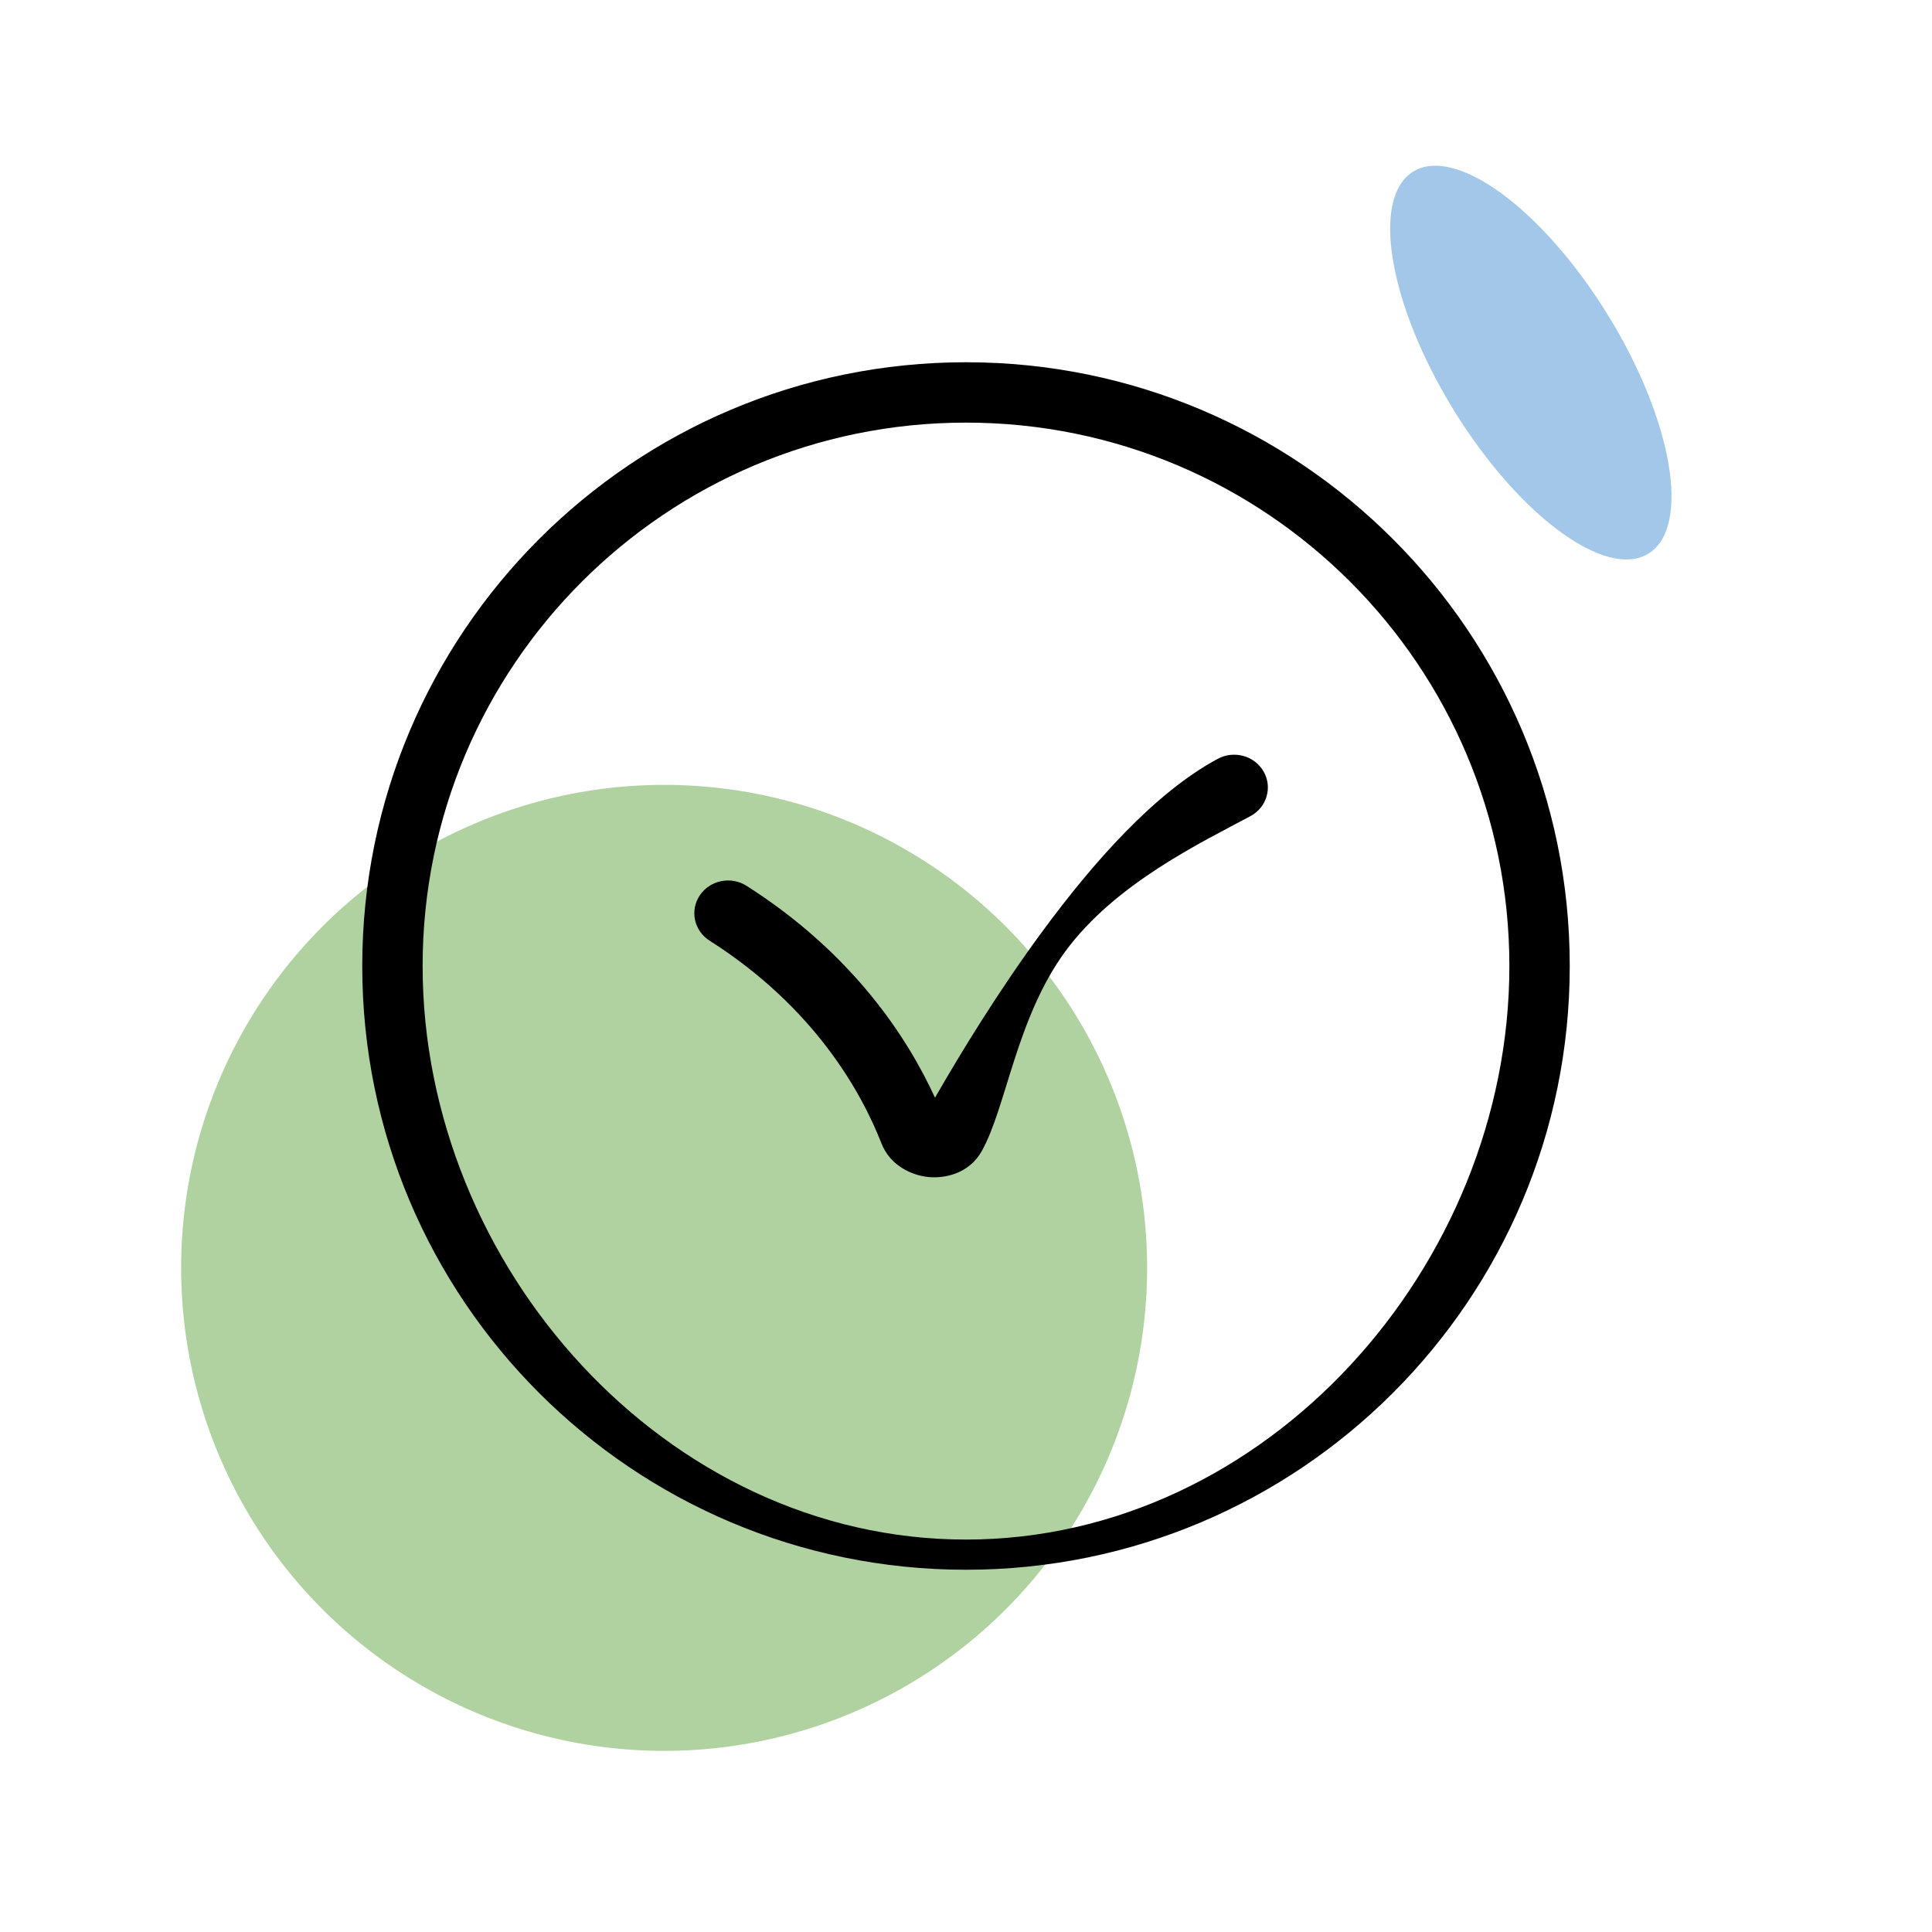 <svg width="64" height="64" viewBox="0 0 64 64" fill="none" xmlns="http://www.w3.org/2000/svg">
<circle cx="22" cy="42" r="16" fill="#B0D2A0"/>
<path fill-rule="evenodd" clip-rule="evenodd" d="M32 51C41.941 51 50 41.941 50 32C50 22.059 41.941 14 32 14C22.059 14 14 22.059 14 32C14 41.941 22.059 51 32 51ZM32 52C43.046 52 52 43.046 52 32C52 20.954 43.046 12 32 12C20.954 12 12 20.954 12 32C12 43.046 20.954 52 32 52Z" fill="black"/>
<path fill-rule="evenodd" clip-rule="evenodd" d="M41.86 25.56C42.159 26.085 41.963 26.745 41.423 27.035C39.805 27.904 36.95 29.261 35.294 31.511C33.668 33.721 33.343 36.662 32.522 38.132C32.109 38.872 31.305 39.047 30.749 38.99C30.193 38.933 29.486 38.61 29.199 37.875C28.542 36.196 26.989 33.375 23.506 31.16C22.989 30.832 22.845 30.159 23.183 29.658C23.521 29.156 24.214 29.016 24.73 29.344C28.247 31.58 30.063 34.376 30.973 36.363C31.833 34.866 33.086 32.816 34.533 30.85C36.206 28.577 38.249 26.259 40.342 25.136C40.882 24.846 41.562 25.036 41.86 25.56Z" fill="black"/>
<ellipse cx="50.711" cy="12.011" rx="3" ry="7.431" transform="rotate(-31.628 50.711 12.011)" fill="#A3C7E9"/>
</svg>
